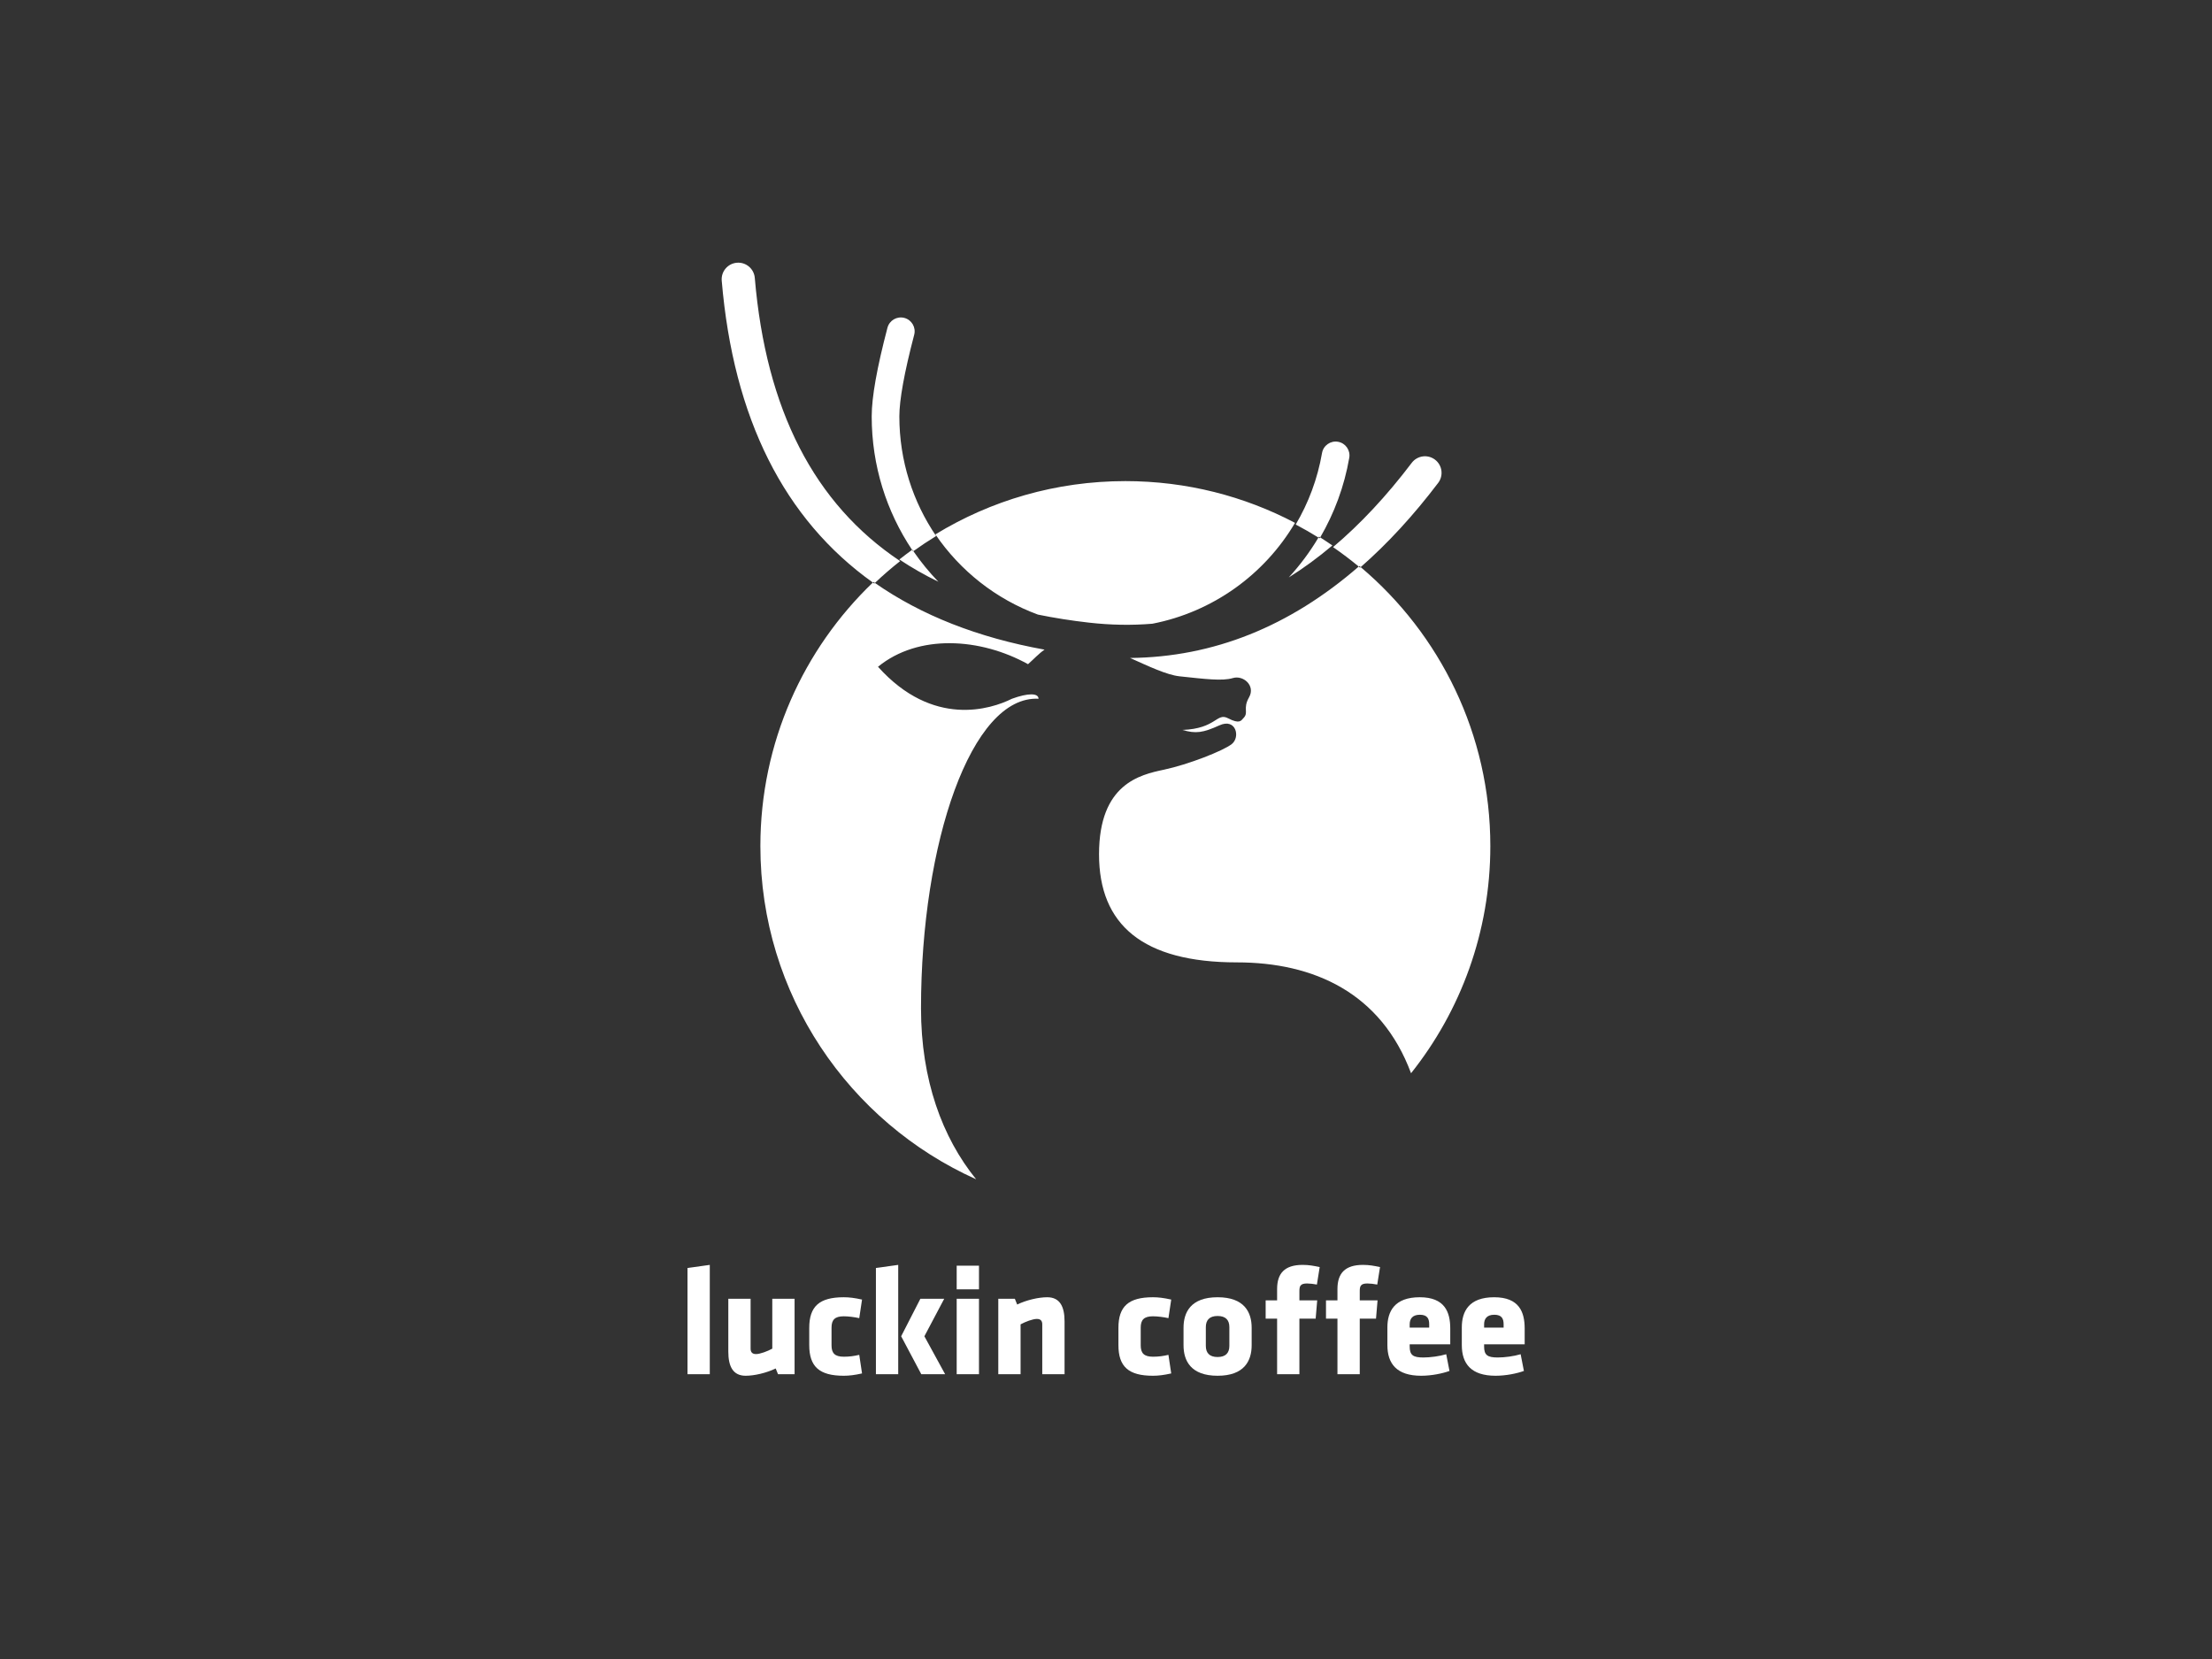 <?xml version="1.0" encoding="UTF-8"?> <svg xmlns="http://www.w3.org/2000/svg" xmlns:xlink="http://www.w3.org/1999/xlink" width="800px" height="600px" viewBox="0 0 800 600" version="1.1" style="background: #212370;"><rect x="0" y="0" width="800" height="600" fill="#333333" stroke="none"/><title>luckincoffee_logo_Standard_white</title><desc>Created with Sketch.</desc><defs></defs><g id="luckincoffee_logo_Standard_white" stroke="none" stroke-width="1" fill="none" fill-rule="evenodd"><g id="text" transform="translate(248, 457)" fill="#FFFFFF"><path d="M8.704,40 L0.64,40 L0.64,1.584 L8.704,0.464 L8.704,40 Z M15.404,12.728 L23.468,12.728 L23.468,30.76 C23.468,31.992 24.028,32.72 25.428,32.72 C26.884,32.72 29.572,31.712 31.308,30.76 L31.308,12.728 L39.372,12.728 L39.372,40 L33.38,40 L32.54,37.928 C29.18,39.552 24.812,40.56 21.676,40.56 C17.028,40.56 15.404,37.088 15.404,31.824 L15.404,12.728 Z M52.736,23.144 L52.736,29.584 C52.736,32.384 53.912,33.672 57.16,33.672 C59.232,33.672 60.8,33.448 62.76,33 L63.768,39.72 C61.024,40.336 59.064,40.56 57.16,40.56 C48.312,40.56 44.672,37.256 44.672,29.472 L44.672,23.256 C44.672,15.472 48.312,12.168 57.16,12.168 C59.064,12.168 61.024,12.392 63.768,13.008 L62.76,19.728 C61.08,19.336 58.728,19.056 57.16,19.056 C53.912,19.056 52.736,20.344 52.736,23.144 Z M76.852,40 L68.788,40 L68.788,1.584 L76.852,0.464 L76.852,40 Z M77.916,26.28 L84.86,12.728 L93.484,12.728 L86.316,26.28 L93.82,40 L85.196,40 L77.916,26.28 Z M106.064,9.312 L98,9.312 L98,0.744 L106.064,0.744 L106.064,9.312 Z M106.064,40 L98,40 L98,12.728 L106.064,12.728 L106.064,40 Z M137.012,40 L128.948,40 L128.948,21.968 C128.948,20.736 128.388,20.008 126.988,20.008 C125.532,20.008 122.844,21.016 121.108,21.968 L121.108,40 L113.044,40 L113.044,12.728 L119.036,12.728 L119.876,14.8 C123.236,13.176 127.604,12.168 130.74,12.168 C135.388,12.168 137.012,15.64 137.012,20.904 L137.012,40 Z" id="luckin-cof-fee"></path><path d="M164.556,23.144 L164.556,29.584 C164.556,32.384 165.732,33.672 168.98,33.672 C171.052,33.672 172.62,33.448 174.58,33 L175.588,39.72 C172.844,40.336 170.884,40.56 168.98,40.56 C160.132,40.56 156.492,37.256 156.492,29.472 L156.492,23.256 C156.492,15.472 160.132,12.168 168.98,12.168 C170.884,12.168 172.844,12.392 175.588,13.008 L174.58,19.728 C172.9,19.336 170.548,19.056 168.98,19.056 C165.732,19.056 164.556,20.344 164.556,23.144 Z" id="Path"></path><path d="M192.36,40.56 C182.672,40.56 180.04,35.128 180.04,29.528 L180.04,23.2 C180.04,17.6 182.672,12.168 192.36,12.168 C202.048,12.168 204.68,17.6 204.68,23.2 L204.68,29.528 C204.68,35.128 202.048,40.56 192.36,40.56 Z M192.36,33.784 C195.272,33.784 196.616,32.328 196.616,29.752 L196.616,22.976 C196.616,20.4 195.272,18.944 192.36,18.944 C189.448,18.944 188.104,20.4 188.104,22.976 L188.104,29.752 C188.104,32.328 189.448,33.784 192.36,33.784 Z" id="Combined-Shape"></path><path d="M229.284,1.248 L228.276,7.576 C227.156,7.352 225.644,7.184 224.692,7.184 C222.116,7.184 221.948,8.304 221.948,10.096 L221.948,13.288 L228.388,13.288 L227.828,19.896 L221.948,19.896 L221.948,40 L213.884,40 L213.884,19.896 L209.74,19.896 L209.74,13.288 L213.884,13.288 L213.884,9.2 C213.884,3.6 216.516,0.464 223.124,0.464 C225.42,0.464 227.1,0.8 229.284,1.248 Z" id="Path"></path><path d="M251.108,1.248 L250.1,7.576 C248.98,7.352 247.468,7.184 246.516,7.184 C243.94,7.184 243.772,8.304 243.772,10.096 L243.772,13.288 L250.212,13.288 L249.652,19.896 L243.772,19.896 L243.772,40 L235.708,40 L235.708,19.896 L231.564,19.896 L231.564,13.288 L235.708,13.288 L235.708,9.2 C235.708,3.6 238.34,0.464 244.948,0.464 C247.244,0.464 248.924,0.8 251.108,1.248 Z" id="Path"></path><path d="M303.42,29.192 L288.748,29.192 L288.748,29.976 C288.748,33.112 289.98,33.952 293.676,33.952 C296.196,33.952 299.556,33.504 301.964,32.776 L303.14,38.824 C300.676,39.72 296.7,40.56 292.892,40.56 C284.044,40.56 280.684,36.192 280.684,29.472 L280.684,23.088 C280.684,17.208 283.316,12.168 292.388,12.168 C301.46,12.168 303.42,17.544 303.42,23.48 L303.42,29.192 Z M295.804,23.144 L295.804,21.968 C295.804,20.064 295.244,18.496 292.444,18.496 C289.644,18.496 288.748,20.064 288.748,21.968 L288.748,23.144 L295.804,23.144 Z" id="Combined-Shape"></path><path d="M276.504,29.192 L261.832,29.192 L261.832,29.976 C261.832,33.112 263.064,33.952 266.76,33.952 C269.28,33.952 272.64,33.504 275.048,32.776 L276.224,38.824 C273.76,39.72 269.784,40.56 265.976,40.56 C257.128,40.56 253.768,36.192 253.768,29.472 L253.768,23.088 C253.768,17.208 256.4,12.168 265.472,12.168 C274.544,12.168 276.504,17.544 276.504,23.48 L276.504,29.192 Z M268.888,23.144 L268.888,21.968 C268.888,20.064 268.328,18.496 265.528,18.496 C262.728,18.496 261.832,20.064 261.832,21.968 L261.832,23.144 L268.888,23.144 Z" id="Combined-Shape"></path></g><path d="M477.471,194.365 C478.959,195.306 480.428,196.277 481.875,197.276 C476.722,201.628 471.462,205.483 466.094,208.841 C470.146,204.435 473.753,199.603 476.838,194.413 C474.158,192.747 471.414,191.176 468.611,189.701 C473.223,181.892 476.51,173.18 478.127,163.845 C478.599,161.124 481.187,159.301 483.909,159.772 C486.629,160.244 488.453,162.832 487.981,165.553 C486.181,175.94 482.553,185.645 477.471,194.365 Z M329.87,198.866 C320.643,185.055 315.262,168.455 315.262,150.598 C315.262,143.601 317.169,132.989 320.957,118.543 C321.658,115.872 324.39,114.275 327.062,114.975 C329.733,115.676 331.33,118.409 330.63,121.08 C327.043,134.758 325.262,144.67 325.262,150.598 C325.262,166.64 330.172,181.533 338.565,193.865 C335.747,195.585 333.001,197.411 330.328,199.332 C333.04,203.264 336.067,206.963 339.373,210.39 C334.393,207.975 329.692,205.292 325.267,202.341 C326.775,201.15 328.31,199.991 329.87,198.866 Z M492.117,205.104 C520.79,229.318 539,265.532 539,306 C539,337.057 528.274,365.609 510.325,388.154 C499.465,358.98 475.061,348.059 447.358,348.059 C413.323,348.059 397.48,334.457 397.48,308.98 C397.48,283.502 412.266,280.21 420.96,278.367 C429.653,276.524 442.396,271.565 445.516,269.075 C448.637,266.584 447.039,259.612 441.046,262.323 C435.053,265.034 432.481,265.411 427.64,263.992 C439.977,263.526 439.951,257.582 444.152,259.774 C448.353,261.965 448.864,260.604 449.655,259.774 C451.786,257.645 449.331,256.412 451.736,252.195 C454.142,247.978 449.655,244.092 445.882,245.23 C442.108,246.368 435.951,245.594 426.628,244.601 C421.989,244.108 415.44,240.981 408.707,237.963 C438.835,237.666 466.448,226.589 491.406,204.898 C488.417,202.424 485.319,200.08 482.118,197.872 C491.99,189.538 501.475,179.392 510.578,167.39 C512.581,164.75 516.344,164.233 518.985,166.236 C521.625,168.238 522.142,172.002 520.139,174.642 C511.21,186.413 501.866,196.57 492.117,205.104 Z M315.684,210.682 C283.575,187.783 265.237,151.296 261.022,101.507 C260.742,98.204 263.192,95.301 266.494,95.022 C269.796,94.742 272.7,97.192 272.979,100.494 C277.014,148.158 294.437,182.173 325.551,202.926 C322.389,205.421 319.341,208.057 316.423,210.826 C333.193,222.53 353.658,230.587 377.774,234.953 C375.616,236.433 373.972,238.309 371.798,240.211 C354.569,230.66 332.157,229.212 317.542,241.144 C337.415,263.294 358.436,256.485 365.987,252.713 C371.798,250.59 375.596,250.612 375.596,252.713 C351.348,251.471 333.094,304.738 333.094,364.682 C333.094,390.561 340.78,411.393 353.029,426.498 C307.035,405.865 275,359.674 275,306 C275,268.531 290.611,234.709 315.684,210.682 Z M338.296,193.267 C358.309,181.043 381.832,174 407,174 C429.152,174 450.03,179.457 468.362,189.099 C457.31,207.822 438.602,221.322 416.781,225.577 C409.295,226.206 401.634,226.072 393.796,225.179 C387.402,224.451 381.263,223.482 375.378,222.274 C360.192,216.679 347.256,206.434 338.296,193.267 Z M315.684,210.682 C315.854,210.803 316.023,210.924 316.194,211.044 C316.27,210.971 316.346,210.898 316.423,210.826 C316.251,210.706 316.081,210.586 315.91,210.466 C315.835,210.538 315.759,210.61 315.684,210.682 Z M492.117,205.104 C491.956,204.969 491.796,204.834 491.635,204.699 C491.558,204.766 491.482,204.832 491.406,204.898 C491.568,205.032 491.73,205.167 491.891,205.302 C491.966,205.236 492.042,205.17 492.117,205.104 Z M329.87,198.866 C329.99,199.045 330.11,199.224 330.231,199.402 C330.263,199.379 330.296,199.355 330.328,199.332 C330.206,199.155 330.084,198.977 329.963,198.799 C329.932,198.821 329.901,198.844 329.87,198.866 Z M477.471,194.365 C477.324,194.272 477.178,194.18 477.031,194.088 C476.967,194.196 476.903,194.305 476.838,194.413 C476.986,194.505 477.133,194.597 477.281,194.689 C477.344,194.581 477.408,194.473 477.471,194.365 Z" id="Graphic" fill="#FFFFFF"></path></g></svg> 